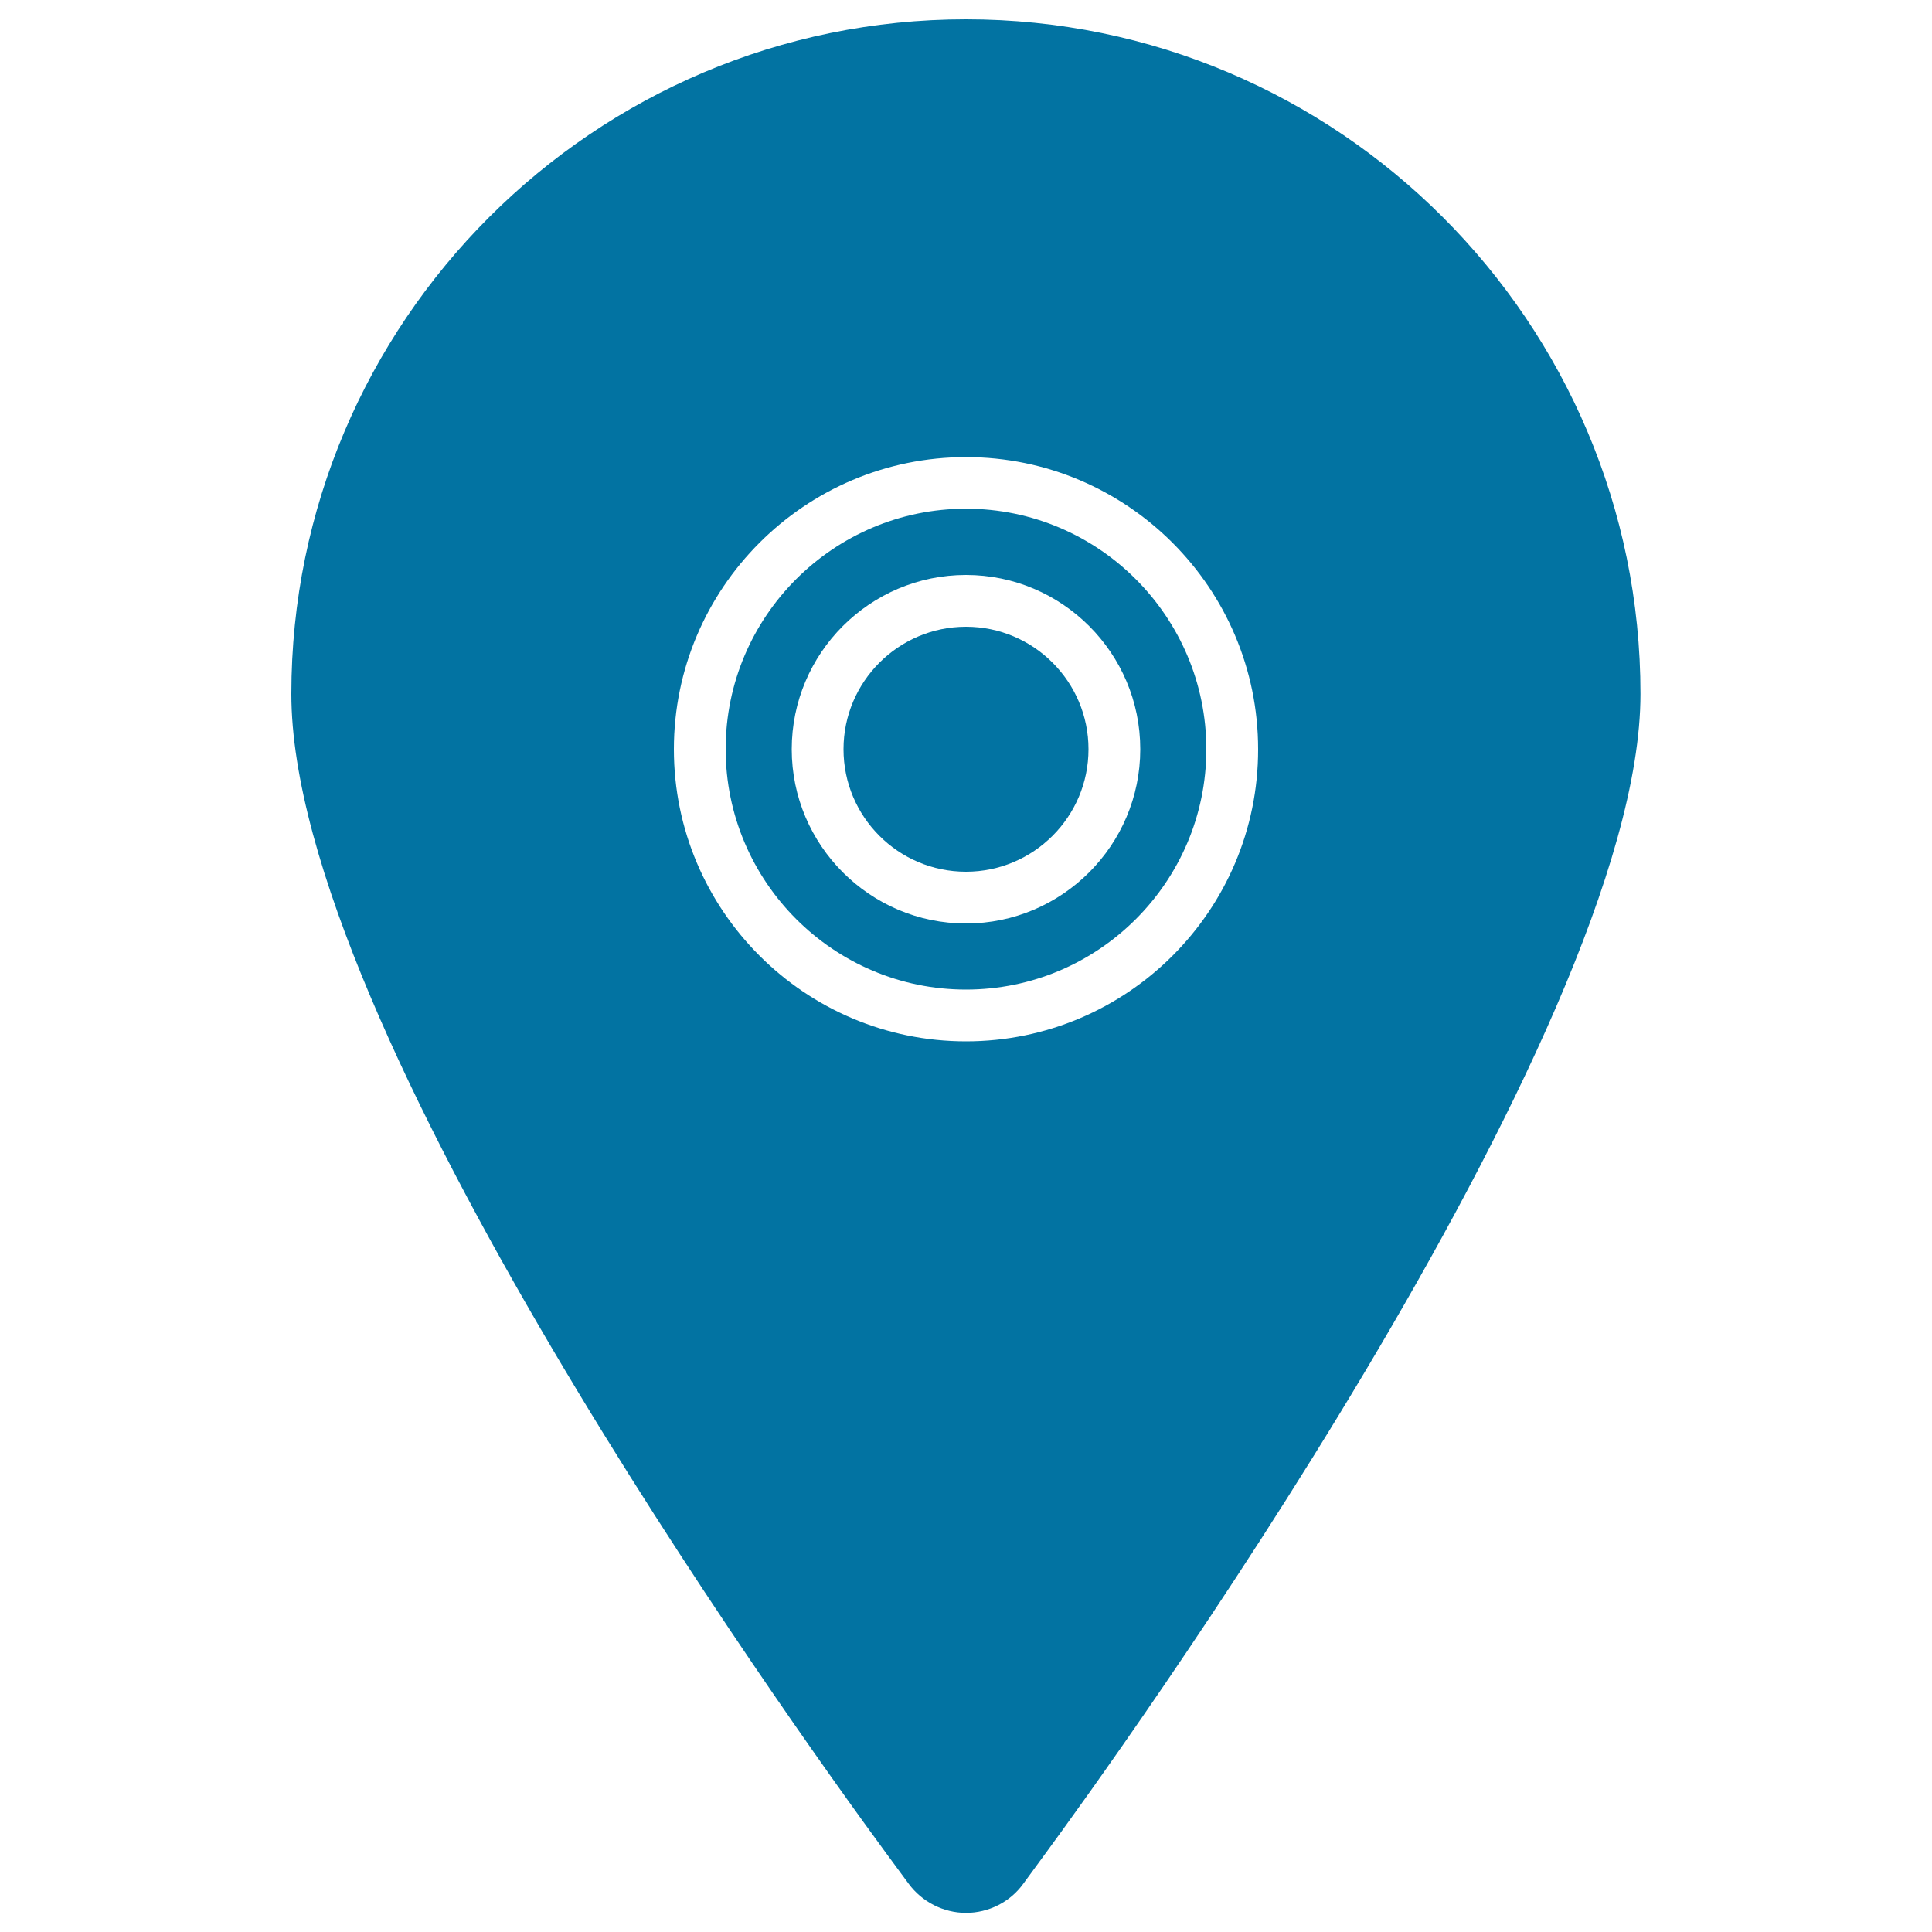 <svg xmlns="http://www.w3.org/2000/svg" viewBox="0 0 1000 1000" style="fill:#0273a2">
<title>Maps Mark Symbol SVG icon</title>
<g><g><path d="M500,263.3c-68.6,0-124.4,55.8-124.4,124.4S431.4,512.2,500,512.2c68.6,0,124.4-55.8,124.4-124.4C624.4,319.2,568.6,263.3,500,263.3z M500,478c-49.7,0-90.2-40.5-90.2-90.2c0-49.7,40.4-90.2,90.2-90.2c49.7,0,90.2,40.4,90.2,90.2C590.2,437.5,549.7,478,500,478z"/><path d="M500,10c-192.5,0-349.2,156.6-349.2,349.2c0,172.1,256.6,530.1,308,600.2l11.5,15.6c6.9,9.4,18,15.1,29.7,15.1c11.7,0,22.8-5.6,29.6-15l11.5-15.7c31.5-42.9,308-424,308-600.2C849.2,166.6,692.5,10,500,10z M500,539c-83.4,0-151.2-67.8-151.2-151.2c0-83.4,67.8-151.2,151.2-151.2c83.4,0,151.2,67.8,151.2,151.2C651.3,471.2,583.4,539,500,539z"/><path d="M500,324.4c-34.9,0-63.4,28.4-63.4,63.4c0,35,28.4,63.4,63.4,63.4c34.9,0,63.4-28.4,63.4-63.4C563.4,352.8,534.9,324.4,500,324.4z"/></g></g>
</svg>